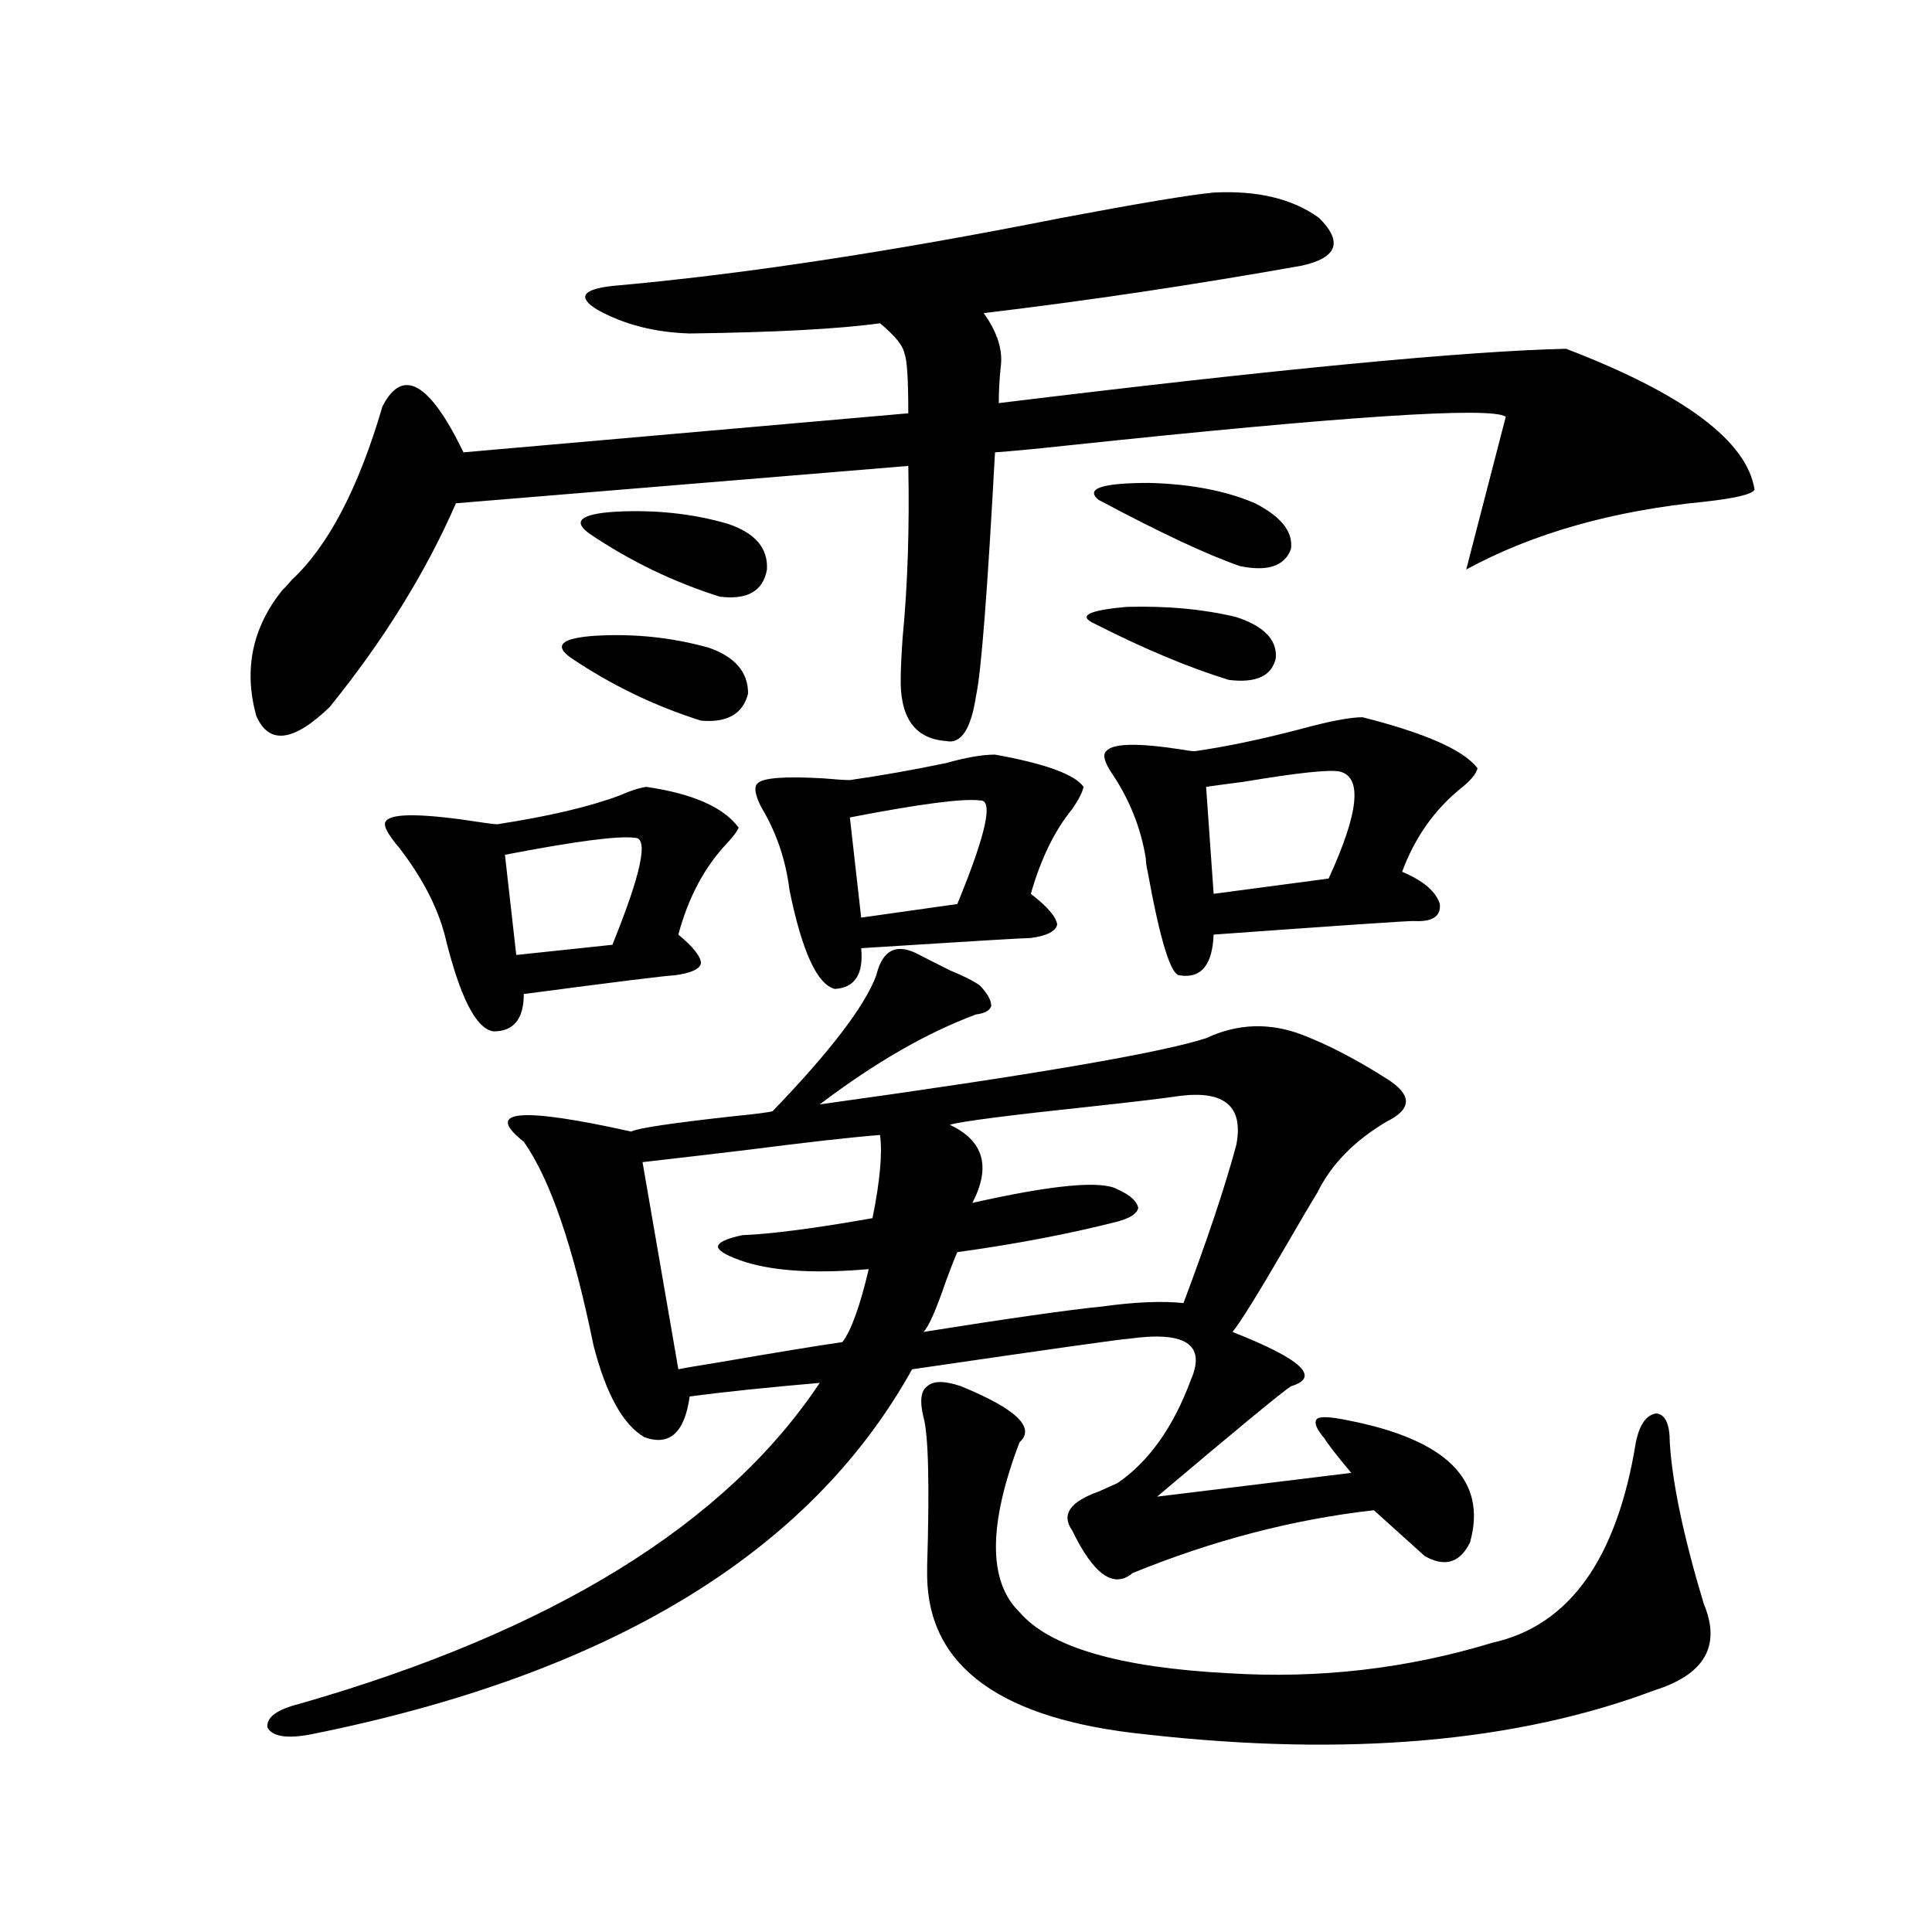 <?xml version="1.0" encoding="utf-8"?>
<!-- Generator: Adobe Illustrator 16.0.0, SVG Export Plug-In . SVG Version: 6.00 Build 0)  -->
<!DOCTYPE svg PUBLIC "-//W3C//DTD SVG 1.1//EN" "http://www.w3.org/Graphics/SVG/1.1/DTD/svg11.dtd">
<svg version="1.1" id="图层_1" xmlns="http://www.w3.org/2000/svg" xmlns:xlink="http://www.w3.org/1999/xlink" x="0px" y="0px"
	 width="1000px" height="1000px" viewBox="0 0 1000 1000" enable-background="new 0 0 1000 1000" xml:space="preserve">
<path d="M628.18,99.664c22.759-1.168,40.975,3.227,54.633,13.184c12.348,12.305,9.421,20.517-8.78,24.609
	c-55.943,9.97-110.896,18.168-164.874,24.609c7.149,9.97,10.076,19.336,8.78,28.125c-0.655,6.454-0.976,12.606-0.976,18.457
	c143.731-17.578,241.61-26.944,293.651-28.125c61.127,23.441,93.656,47.763,97.559,72.949c-1.311,2.348-9.756,4.395-25.365,6.152
	c-48.139,4.696-89.434,16.411-123.899,35.156l20.487-79.102c-7.805-5.273-83.58-0.289-227.312,14.941
	c-16.265,1.758-28.627,2.938-37.072,3.516c-3.902,72.07-7.164,113.97-9.756,125.684c-2.606,17.578-7.805,25.488-15.609,23.73
	c-16.265-1.167-24.069-12.305-23.414-33.398c0-4.093,0.32-10.835,0.976-20.215c2.592-26.944,3.567-56.538,2.927-88.77
	l-234.141,19.336c-15.609,35.747-37.407,70.903-65.364,105.469c-18.871,18.169-31.554,19.638-38.048,4.395
	c-6.509-24.019-1.951-45.703,13.658-65.039c1.296-1.167,2.927-2.925,4.878-5.273c18.856-17.578,34.466-47.461,46.828-89.648
	c10.396-20.504,24.39-12.594,41.95,23.73l230.238-20.215c0-17.578-0.655-27.823-1.951-30.762c-0.655-4.093-4.878-9.366-12.683-15.82
	c-21.463,2.938-54.313,4.696-98.534,5.273c-18.216-0.577-34.146-4.684-47.804-12.305c-10.411-6.441-7.805-10.547,7.805-12.305
	c66.34-5.851,143.731-17.578,232.189-35.156C589.477,105.239,615.817,100.845,628.18,99.664z M475.988,494.293
	c4.543,2.349,9.756,4.985,15.609,7.91c7.149,2.938,12.348,5.575,15.609,7.91c3.902,4.106,5.854,7.622,5.854,10.547
	c-0.655,2.349-3.262,3.817-7.805,4.395c-25.365,9.38-52.361,24.911-80.974,46.582c109.906-15.229,176.581-26.655,199.995-34.277
	c16.25-7.608,32.835-8.198,49.755-1.758c13.658,5.273,28.292,12.896,43.901,22.852c13.003,8.212,13.003,15.532,0,21.973
	c-16.92,9.97-28.947,22.274-36.097,36.914c-3.262,5.273-8.78,14.653-16.585,28.125c-14.313,24.609-23.414,39.263-27.316,43.945
	c35.762,14.063,45.853,23.442,30.243,28.125c-4.558,2.938-27.651,21.973-69.267,57.129l100.485-12.305
	c-7.805-9.366-12.362-15.229-13.658-17.578c-4.558-5.273-5.854-8.789-3.902-10.547c1.951-1.167,7.149-0.879,15.609,0.879
	c51.371,9.97,72.514,31.063,63.413,63.281c-5.213,10.547-13.018,12.896-23.414,7.031c-0.655-0.577-1.951-1.758-3.902-3.516
	c-9.115-8.198-16.585-14.941-22.438-20.215c-41.63,4.696-83.26,15.532-124.875,32.52c-9.756,8.212-20.167,0.879-31.219-21.973
	c-5.854-8.198-1.311-14.941,13.658-20.215c3.902-1.758,7.149-3.214,9.756-4.395c16.25-11.124,28.933-29.004,38.048-53.613
	c7.805-18.155-2.927-25.187-32.194-21.094c-2.606,0-39.999,5.273-112.192,15.82c-52.682,94.922-156.429,157.901-311.212,188.965
	c-12.362,2.335-19.847,1.167-22.438-3.516c-0.655-5.273,4.878-9.38,16.585-12.305c130.729-37.505,220.482-92.862,269.262-166.113
	c-27.316,2.349-49.755,4.696-67.315,7.031c-2.606,18.759-10.411,25.79-23.414,21.094c-11.066-6.44-19.847-22.261-26.341-47.461
	c-10.411-50.977-22.438-86.133-36.097-105.469c-20.822-16.397-2.286-18.155,55.608-5.273c3.247-1.758,20.808-4.395,52.682-7.91
	c11.707-1.167,18.536-2.046,20.487-2.637c29.908-31.05,47.804-54.492,53.657-70.313
	C456.797,491.368,464.281,487.853,475.988,494.293z M334.528,407.281c24.055,3.516,39.999,10.547,47.804,21.094
	c-0.655,1.758-2.606,4.395-5.854,7.91c-11.707,12.305-20.167,28.125-25.365,47.461c7.805,6.454,11.707,11.426,11.707,14.941
	c-0.655,2.938-5.213,4.985-13.658,6.152c-3.262,0-29.268,3.228-78.047,9.668c0,12.896-5.213,19.336-15.609,19.336
	c-9.115-1.167-17.561-17.866-25.365-50.098c-3.902-14.64-11.707-29.581-23.414-44.824c-6.509-7.608-8.78-12.305-6.829-14.063
	c3.247-4.093,19.832-3.804,49.755,0.879c3.902,0.591,6.494,0.879,7.805,0.879c26.661-4.093,47.804-9.077,63.413-14.941
	C326.068,409.341,330.626,407.872,334.528,407.281z M328.675,433.648c-8.46-1.167-30.898,1.758-67.315,8.789l5.854,51.855
	l49.755-5.273C331.922,452.105,335.824,433.648,328.675,433.648z M295.505,340.484c-9.115-6.44-4.878-10.245,12.683-11.426
	c20.152-1.167,39.664,0.879,58.535,6.152c13.658,4.696,20.487,12.606,20.487,23.73c-2.606,10.547-10.731,15.243-24.39,14.063
	C338.751,365.396,316.313,354.547,295.505,340.484z M305.261,276.324c-9.115-6.44-4.878-10.245,12.683-11.426
	c20.808-1.168,40.319,0.879,58.535,6.152c14.299,4.696,21.128,12.606,20.487,23.73c-1.951,11.138-10.091,15.82-24.39,14.063
	C348.507,301.235,326.068,290.387,305.261,276.324z M332.577,601.52l18.536,107.227c2.592-0.577,9.421-1.758,20.487-3.516
	c30.563-5.273,52.026-8.789,64.389-10.547c4.543-5.851,9.101-18.457,13.658-37.793c-26.676,2.349-47.804,1.181-63.413-3.516
	c-9.115-2.925-13.993-5.562-14.634-7.91c0-2.335,4.223-4.395,12.683-6.152c14.954-0.577,37.393-3.516,67.315-8.789
	c3.902-19.336,5.198-33.687,3.902-43.066c-14.969,1.181-38.383,3.817-70.242,7.91C360.534,598.306,342.974,600.353,332.577,601.52z
	 M515.012,390.582c26.006,4.696,41.295,10.259,45.853,16.699c-0.655,2.938-2.606,6.743-5.854,11.426
	c-9.115,11.138-16.265,25.79-21.463,43.945c8.445,6.454,13.003,11.728,13.658,15.82c-0.655,3.516-5.213,5.864-13.658,7.031
	c-3.262,0-32.529,1.758-87.803,5.273c1.296,13.485-3.262,20.517-13.658,21.094c-9.115-2.335-16.92-19.336-23.414-50.977
	c-1.951-15.82-6.829-30.171-14.634-43.066c-3.262-6.44-3.902-10.547-1.951-12.305c2.592-2.925,13.979-3.804,34.146-2.637
	c6.494,0.591,11.052,0.879,13.658,0.879c16.25-2.335,32.835-5.273,49.755-8.789C500.043,392.052,508.503,390.582,515.012,390.582z
	 M507.207,414.313c-8.46-1.167-30.898,1.758-67.315,8.789l5.854,51.855l49.755-7.031
	C510.454,431.603,514.356,413.735,507.207,414.313z M497.451,717.535c28.612,11.728,38.688,21.396,30.243,29.004
	c-16.265,42.778-16.265,72.07,0,87.891c15.609,18.155,51.706,28.702,108.29,31.641c46.828,2.925,92.346-2.349,136.582-15.82
	c39.664-8.789,64.389-43.354,74.145-103.711c1.951-9.366,5.519-14.351,10.731-14.941c4.543,0.591,6.829,5.575,6.829,14.941
	c1.296,21.094,7.149,48.931,17.561,83.496c9.101,21.671,0.641,36.612-25.365,44.824c-71.553,26.944-159.355,34.565-263.408,22.852
	c-74.8-7.622-112.527-34.868-113.168-81.738c0-0.577,0-2.335,0-5.273c1.296-42.765,0.641-68.555-1.951-77.344
	c-1.951-8.198-1.311-13.472,1.951-15.82C483.138,714.61,488.991,714.61,497.451,717.535z M610.619,567.242
	c-7.805,1.181-22.438,2.938-43.901,5.273c-44.236,4.696-69.267,7.91-75.12,9.668c17.561,8.212,21.463,21.685,11.707,40.43
	c41.615-9.366,66.66-11.714,75.12-7.031c6.494,2.938,10.076,6.152,10.731,9.668c-0.655,2.938-4.237,5.273-10.731,7.031
	c-25.365,6.454-53.017,11.728-82.925,15.82c-1.311,2.938-3.262,7.91-5.854,14.941c-5.213,15.243-9.115,24.032-11.707,26.367
	c44.222-7.031,75.12-11.426,92.681-13.184c16.905-2.335,30.884-2.925,41.95-1.758c12.348-32.808,21.463-60.054,27.316-81.738
	C643.789,572.817,634.033,564.317,610.619,567.242z M566.718,322.906c-9.115-4.093-3.582-7.031,16.585-8.789
	c20.808-0.577,39.664,1.181,56.584,5.273c14.299,4.696,21.128,11.728,20.487,21.094c-1.951,9.38-10.091,13.184-24.39,11.426
	C615.162,345.47,592.083,335.802,566.718,322.906z M568.669,258.746c-7.164-5.851,1.616-8.789,26.341-8.789
	c21.463,0.59,39.664,4.105,54.633,10.547c13.658,7.031,19.832,14.941,18.536,23.73c-3.262,8.789-12.042,11.728-26.341,8.789
	C624.918,287.173,600.528,275.747,568.669,258.746z M705.251,371.246c32.515,8.212,52.347,17.001,59.511,26.367
	c-0.655,2.938-3.582,6.454-8.78,10.547c-13.658,11.138-23.749,25.488-30.243,43.066c11.052,4.696,17.561,10.259,19.512,16.699
	c0.641,6.454-3.902,9.38-13.658,8.789c-3.902,0-38.383,2.349-103.412,7.031c-0.655,15.82-6.509,22.852-17.561,21.094
	c-4.558,0-10.091-17.866-16.585-53.613c-0.655-2.925-0.976-5.273-0.976-7.031c-2.606-15.82-8.46-30.46-17.561-43.945
	c-3.902-5.851-4.878-9.668-2.927-11.426c3.247-4.093,16.25-4.395,39.023-0.879c3.247,0.591,5.519,0.879,6.829,0.879
	c16.25-2.335,34.466-6.152,54.633-11.426C688.011,373.306,698.742,371.246,705.251,371.246z M693.544,399.371
	c-5.213-1.167-21.798,0.591-49.755,5.273c-9.115,1.181-15.609,2.06-19.512,2.637l3.902,55.371l59.511-7.91
	C703.3,420.767,705.251,402.31,693.544,399.371z"/>
</svg>
